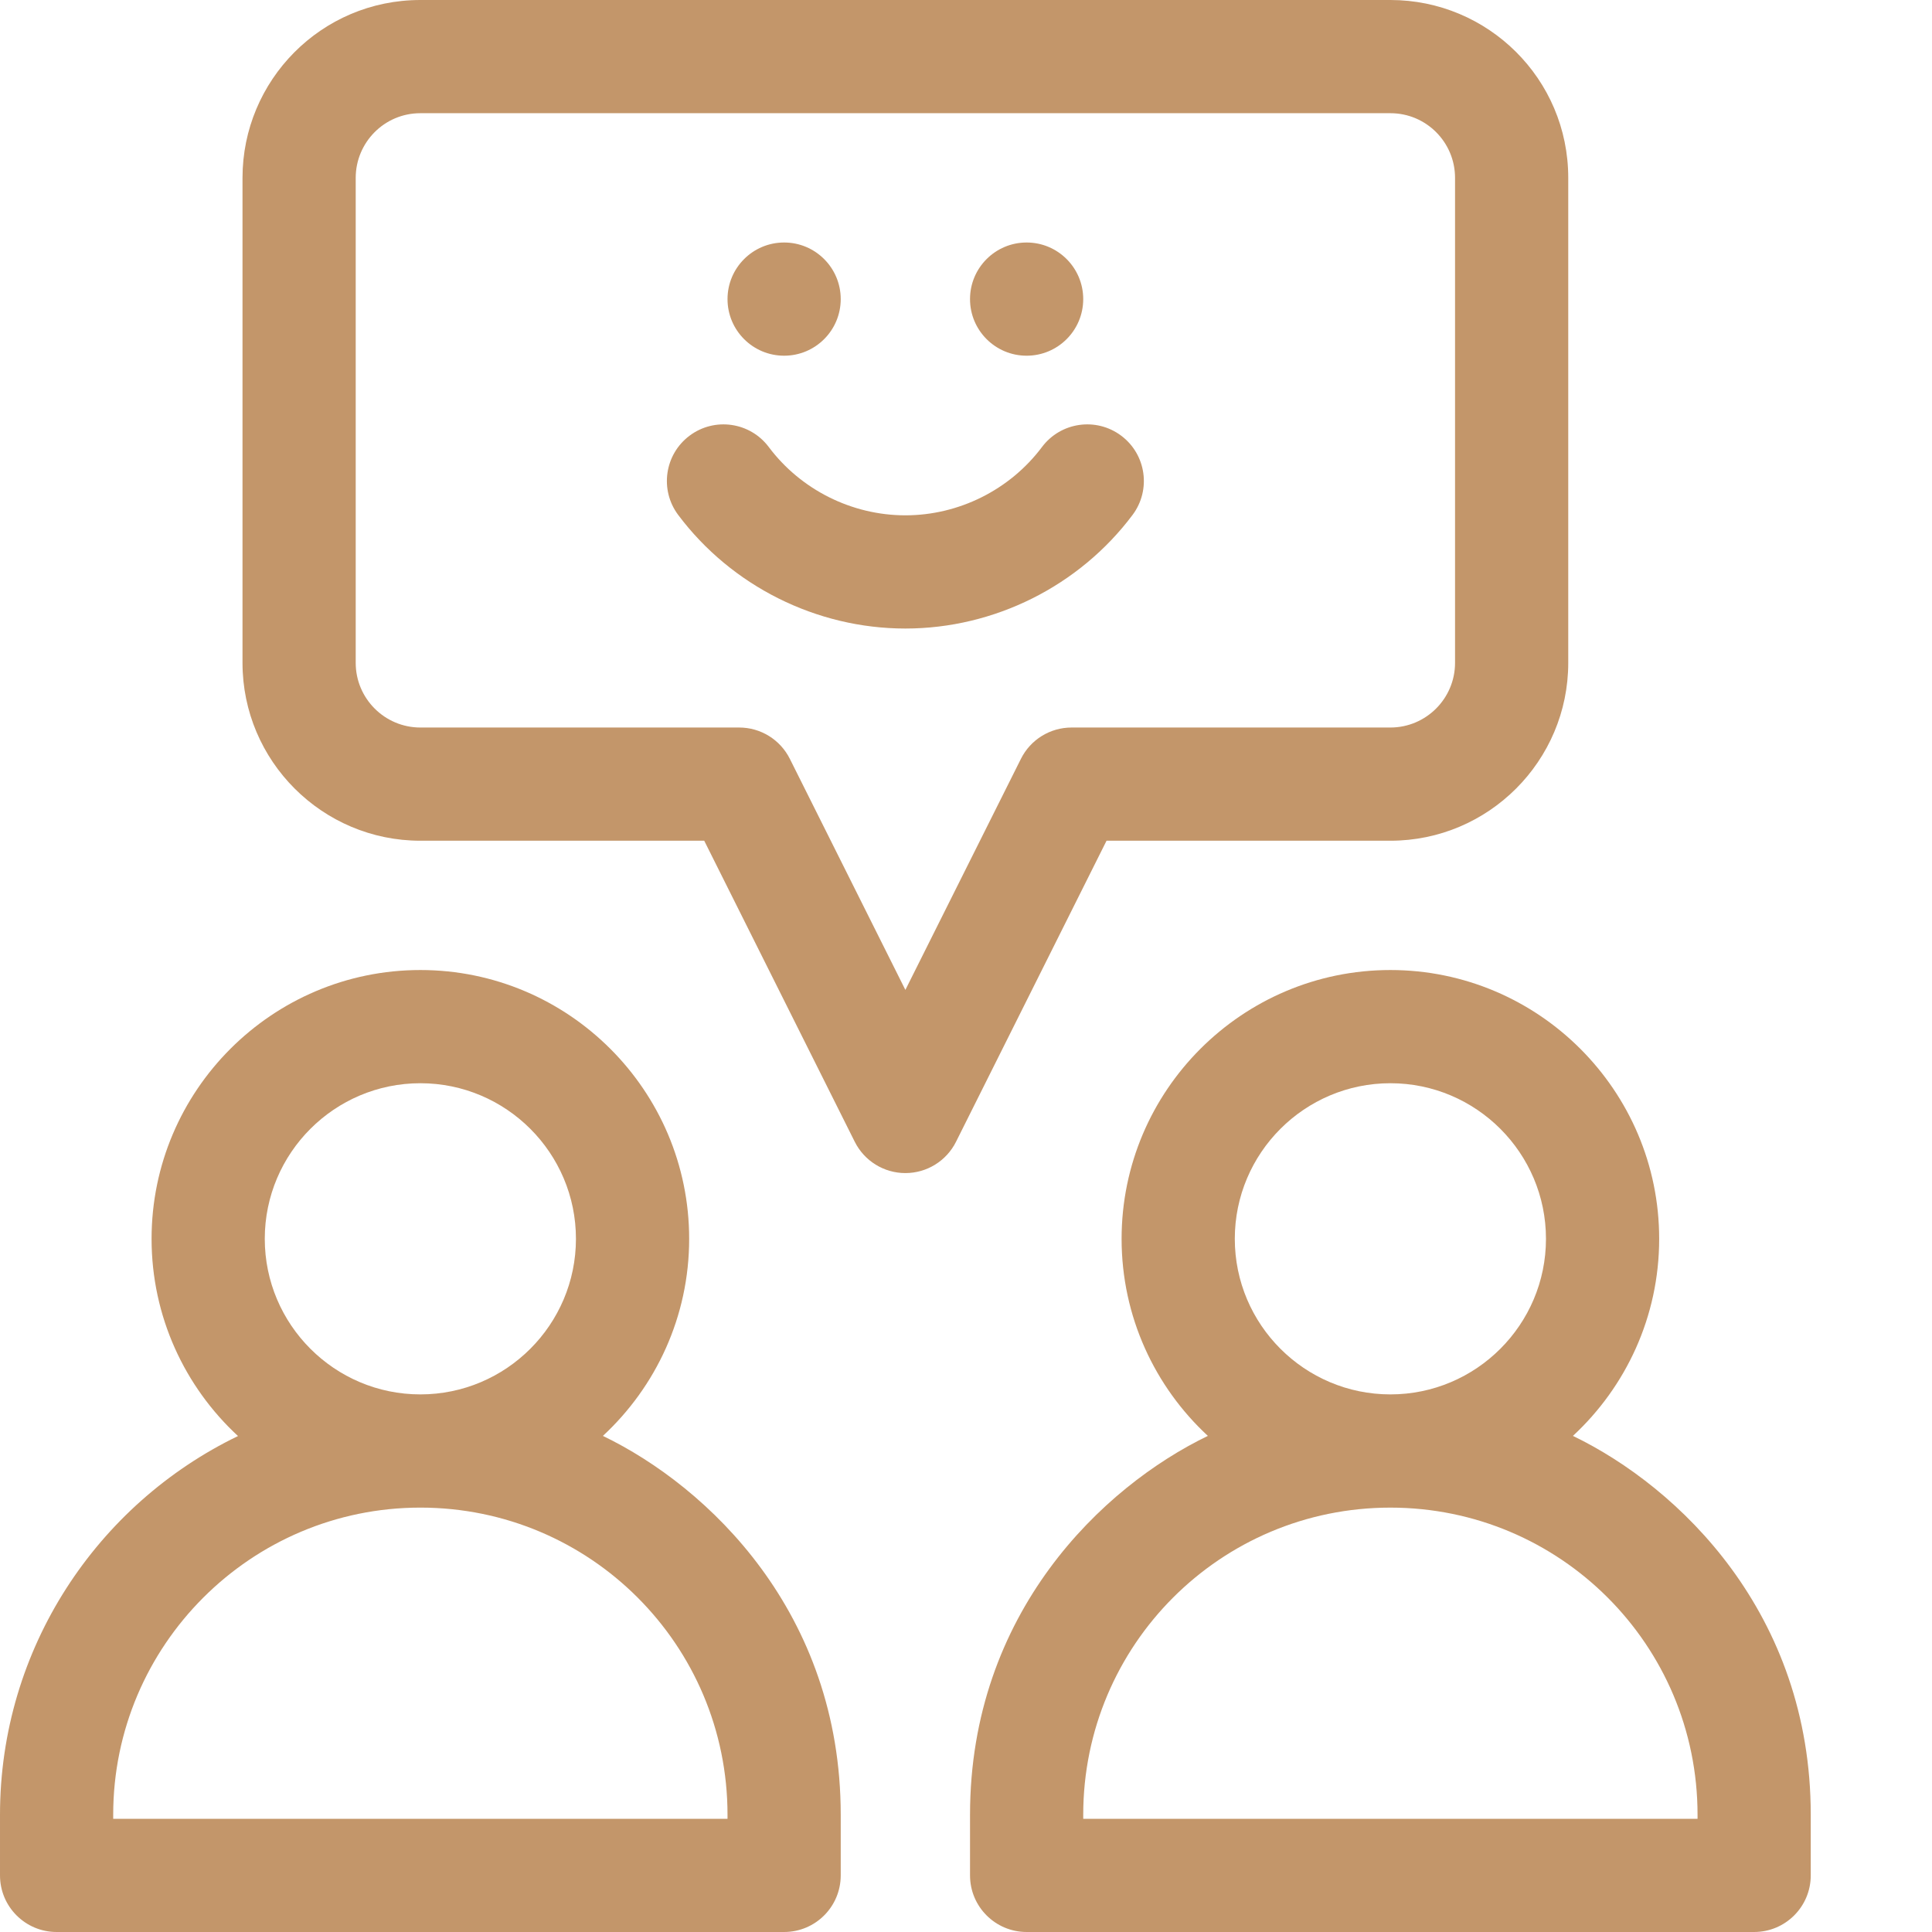<?xml version="1.0"?>
<svg xmlns="http://www.w3.org/2000/svg" xmlns:xlink="http://www.w3.org/1999/xlink" xmlns:svgjs="http://svgjs.com/svgjs" version="1.1" width="512" height="512" x="0" y="0" viewBox="0 0 512 512" style="enable-background:new 0 0 512 512" xml:space="preserve" class=""><g><path xmlns="http://www.w3.org/2000/svg" d="m159.773 380.527c14.047-13.02 22.863-31.609 22.863-52.227 0-39.281-31.957-71.234-71.234-71.234s-71.234 31.953-71.234 71.234c0 20.637 8.828 39.246 22.902 52.266-37.289 18.027-63.07 56.234-63.07 100.352v16.082c0 8.285 6.715 15 15 15h192.801c8.285 0 15-6.715 15-15v-16.066c0-53.539-35.074-86.914-63.027-100.406zm-48.371-93.461c22.734 0 41.23 18.496 41.23 41.234 0 22.734-18.496 41.23-41.23 41.23-22.738 0-41.234-18.496-41.234-41.23 0-22.738 18.496-41.234 41.234-41.234zm81.398 194.934h-162.801v-1.082c0-44.875 36.508-81.387 81.398-81.387 44.949 0 81.402 36.367 81.402 81.402zm0 0" fill="#c3966a" data-original="#000000" style="" class=""/><path xmlns="http://www.w3.org/2000/svg" d="m416.84 380.527c14.047-13.02 22.859-31.609 22.859-52.227 0-39.277-31.953-71.234-71.23-71.234s-71.234 31.953-71.234 71.234c0 20.617 8.812 39.207 22.859 52.227-27.875 13.457-63.027 46.855-63.027 100.406v16.066c0 8.285 6.719 15 15 15h192.801c8.285 0 15-6.715 15-15v-16.066c0-53.375-34.906-86.832-63.027-100.406zm-89.605-52.227c0-22.738 18.496-41.234 41.234-41.234 22.734 0 41.23 18.496 41.23 41.234 0 22.734-18.496 41.23-41.23 41.23-22.738 0-41.234-18.496-41.234-41.23zm122.633 153.699h-162.801v-1.066c0-44.945 36.367-81.398 81.402-81.398 44.945 0 81.398 36.363 81.398 81.398zm0 0" fill="#c3966a" data-original="#000000" style="" class=""/><path xmlns="http://www.w3.org/2000/svg" d="m297.133 115.465c-6.629-4.969-16.031-3.625-21 3.004-8.496 11.332-22.027 18.098-36.199 18.098s-27.703-6.766-36.199-18.098c-4.969-6.629-14.371-7.973-20.996-3.004-6.629 4.969-7.977 14.371-3.008 21 14.133 18.848 36.637 30.102 60.203 30.102s46.07-11.254 60.203-30.102c4.969-6.629 3.625-16.031-3.004-21zm0 0" fill="#c3966a" data-original="#000000" style="" class=""/><path xmlns="http://www.w3.org/2000/svg" d="m222.801 79.266c0 8.285-6.715 15-15 15-8.285 0-15-6.715-15-15 0-8.281 6.715-15 15-15 8.285 0 15 6.719 15 15zm0 0" fill="#c3966a" data-original="#000000" style="" class=""/><path xmlns="http://www.w3.org/2000/svg" d="m287.066 79.266c0 8.285-6.715 15-15 15s-15-6.715-15-15c0-8.281 6.715-15 15-15s15 6.719 15 15zm0 0" fill="#c3966a" data-original="#000000" style="" class=""/><path xmlns="http://www.w3.org/2000/svg" d="m368.469 222.801c25.988 0 47.133-21.145 47.133-47.133v-128.535c0-26.262-21.309-47.133-47.133-47.133h-257.066c-26.281 0-47.137 21.324-47.137 47.133v128.535c0 25.988 21.145 47.133 47.137 47.133h75.223l39.895 79.785c2.539 5.082 7.734 8.293 13.414 8.293 5.684 0 10.875-3.211 13.418-8.293l39.891-79.785zm-97.91-21.707-30.625 61.242-30.621-61.242c-2.543-5.082-7.734-8.293-13.418-8.293h-84.492c-9.449 0-17.137-7.688-17.137-17.133v-128.535c0-9.324 7.539-17.133 17.137-17.133h257.066c9.512 0 17.133 7.715 17.133 17.133v128.535c0 9.445-7.688 17.133-17.133 17.133h-84.496c-5.684 0-10.875 3.211-13.414 8.293zm0 0" fill="#c3966a" data-original="#000000" style="" class=""/></g></svg>
